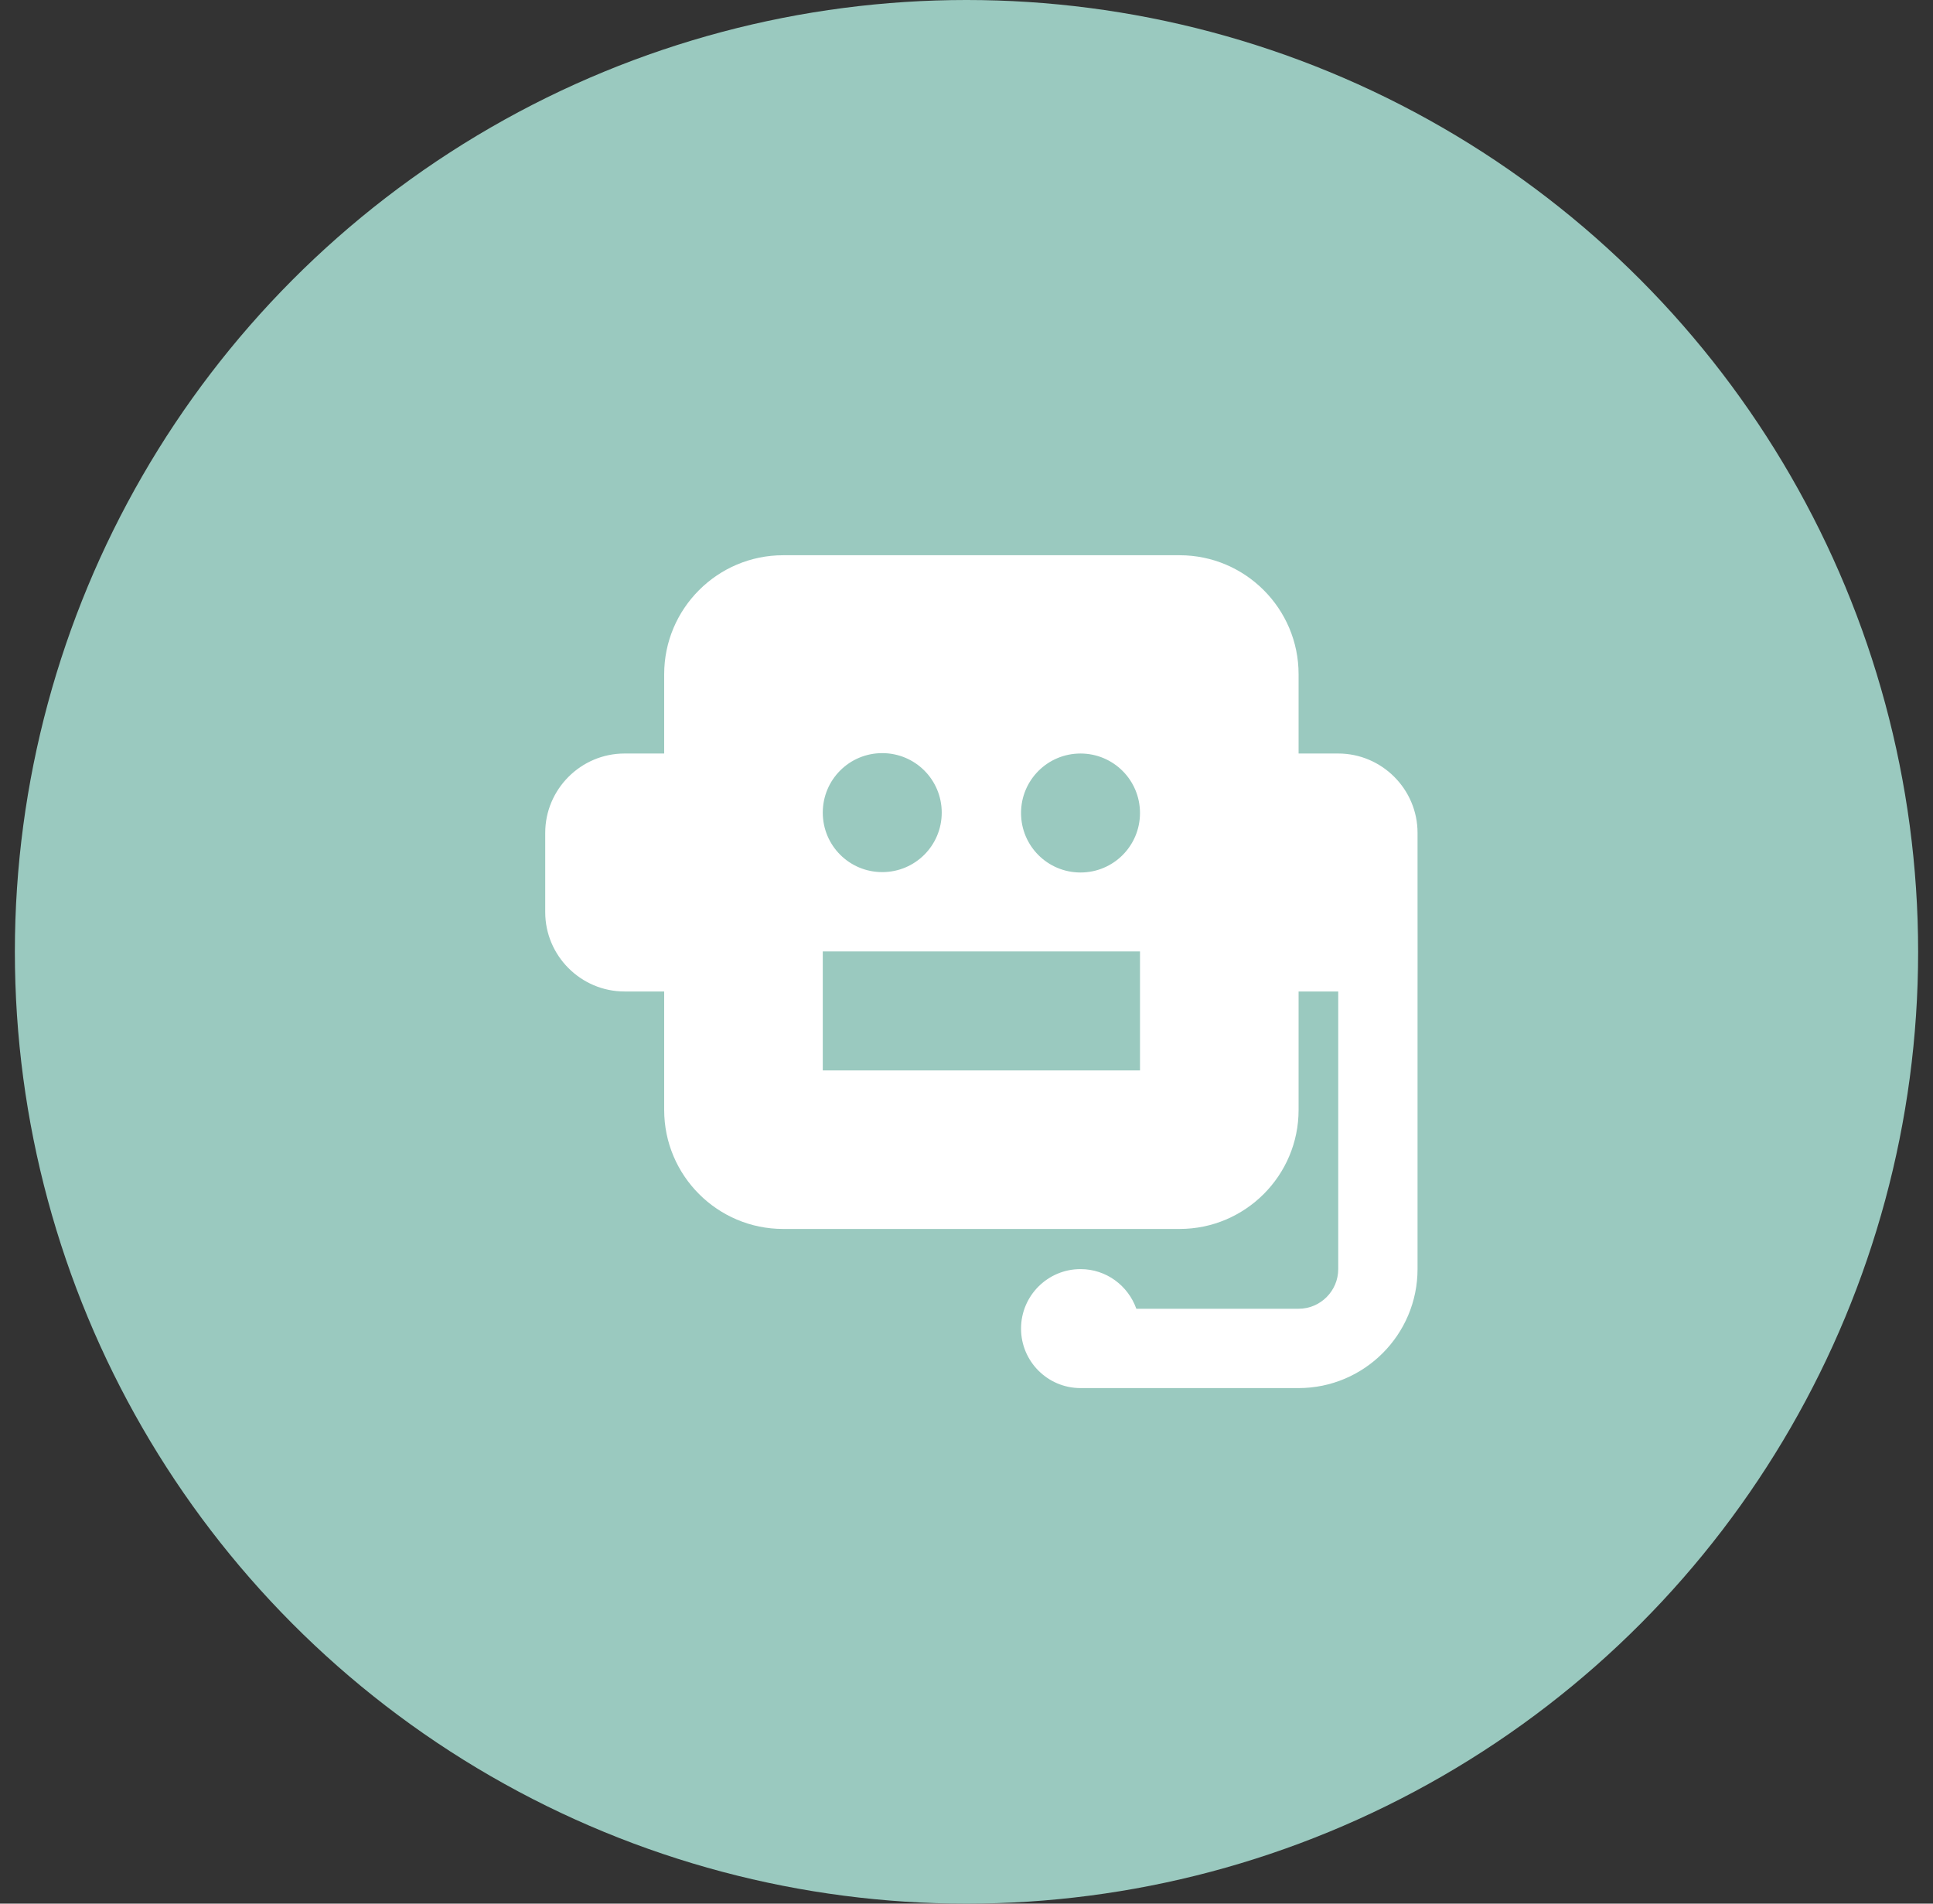 <?xml version="1.0" encoding="UTF-8"?> <svg xmlns="http://www.w3.org/2000/svg" width="65" height="64" viewBox="0 0 65 64" fill="none"><rect x="0" y="0" width="65" height="64" fill="#333333" stroke="none"/> <circle cx="32.5" cy="32" r="32" fill="#9AC9BF"></circle> <path d="M45 25.333H43.667V22.667C43.667 20.461 41.872 18.667 39.667 18.667H26.334C24.128 18.667 22.334 20.461 22.334 22.667V25.333H21C19.534 25.333 18.334 26.533 18.334 28V30.667C18.334 32.133 19.534 33.333 21 33.333H22.334V37.317C22.334 39.523 24.128 41.317 26.334 41.317H39.667C41.872 41.317 43.667 39.523 43.667 37.317V33.333H45V42.667C45 43.401 44.401 44 43.667 44H38.211C37.935 43.225 37.203 42.667 36.334 42.667C35.23 42.667 34.334 43.563 34.334 44.667C34.334 45.771 35.23 46.667 36.334 46.667H43.667C45.872 46.667 47.667 44.872 47.667 42.667V30.667V28C47.667 26.533 46.467 25.333 45 25.333ZM38.334 31.987V35.987H27.667V31.987H38.334ZM27.667 27.32C27.667 26.213 28.56 25.32 29.667 25.32C30.773 25.32 31.667 26.213 31.667 27.32C31.667 28.427 30.773 29.32 29.667 29.32C28.56 29.32 27.667 28.427 27.667 27.32ZM36.334 29.333C35.227 29.333 34.334 28.44 34.334 27.333C34.334 26.227 35.227 25.333 36.334 25.333C37.44 25.333 38.334 26.227 38.334 27.333C38.334 28.44 37.44 29.333 36.334 29.333Z" fill="white"></path> </svg> 